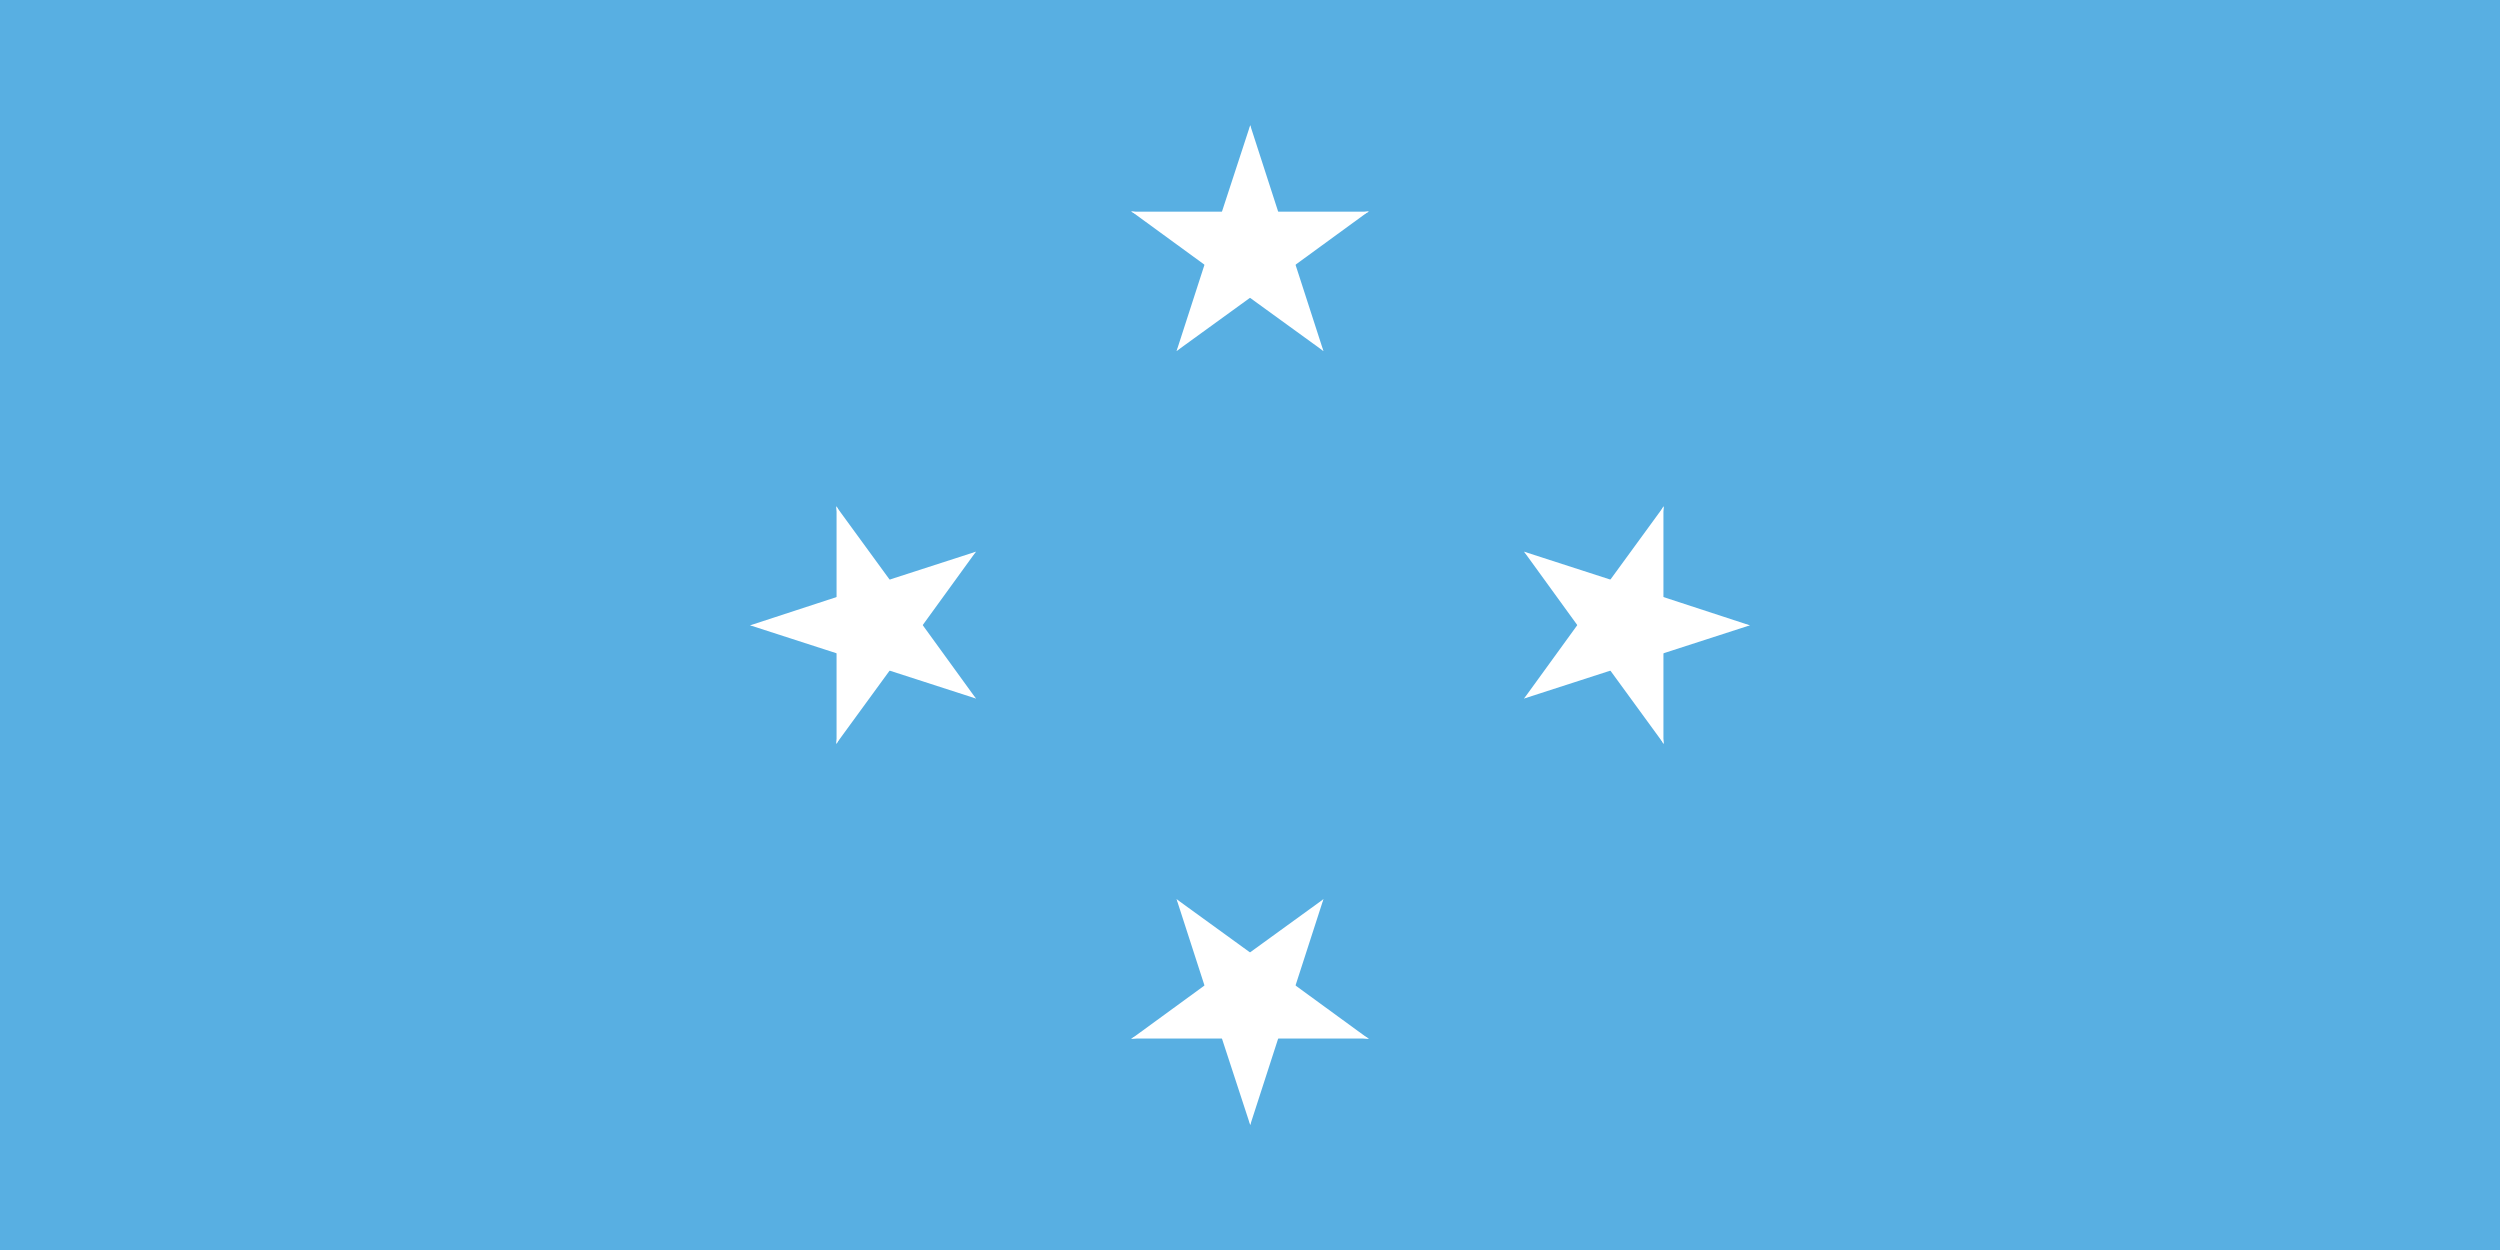 <?xml version="1.0" encoding="UTF-8"?>
<svg id="Layer_1" xmlns="http://www.w3.org/2000/svg" version="1.1" viewBox="0 0 56.69 28.35">
  <!-- Generator: Adobe Illustrator 29.6.0, SVG Export Plug-In . SVG Version: 2.1.1 Build 207)  -->
  <defs>
    <style>
      .st0 {
        fill: #fff;
      }

      .st1 {
        fill: #58afe2;
      }
    </style>
  </defs>
  <rect class="st1" x="0" y="0" width="56.69" height="28.35"/>
  <polyline class="st0" points="27.87 22.38 29.22 22.82 28.35 25.51"/>
  <polyline class="st0" points="28.82 22.38 27.47 22.82 28.35 25.51"/>
  <polyline class="st0" points="28.48 22.14 28.48 23.55 25.65 23.55"/>
  <polyline class="st0" points="28.78 23.04 27.94 21.89 25.65 23.56"/>
  <polyline class="st0" points="28.9 22.64 27.55 23.08 26.68 20.39"/>
  <polyline class="st0" points="28.14 23.2 28.97 22.05 26.68 20.39"/>
  <polyline class="st0" points="28.55 23.2 27.72 22.05 30.01 20.39"/>
  <polyline class="st0" points="27.79 22.64 29.14 23.08 30.01 20.39"/>
  <polyline class="st0" points="27.91 23.04 28.75 21.89 31.04 23.56"/>
  <polyline class="st0" points="28.21 22.14 28.21 23.55 31.04 23.55"/>
  <polyline class="st0" points="20.14 13.7 19.7 15.05 17.01 14.18"/>
  <polyline class="st0" points="20.14 14.65 19.7 13.3 17.01 14.18"/>
  <polyline class="st0" points="20.38 14.31 18.97 14.31 18.97 11.48"/>
  <polyline class="st0" points="19.48 14.61 20.63 13.77 18.96 11.48"/>
  <polyline class="st0" points="19.88 14.73 19.44 13.38 22.13 12.51"/>
  <polyline class="st0" points="19.32 13.97 20.47 14.8 22.13 12.51"/>
  <polyline class="st0" points="19.32 14.38 20.47 13.55 22.13 15.84"/>
  <polyline class="st0" points="19.88 13.62 19.44 14.97 22.13 15.84"/>
  <polyline class="st0" points="19.48 13.74 20.63 14.58 18.96 16.87"/>
  <polyline class="st0" points="20.38 14.04 18.97 14.04 18.97 16.87"/>
  <polyline class="st0" points="28.82 5.97 27.47 5.53 28.35 2.84"/>
  <polyline class="st0" points="27.87 5.97 29.22 5.53 28.35 2.84"/>
  <polyline class="st0" points="28.21 6.21 28.21 4.8 31.04 4.8"/>
  <polyline class="st0" points="27.91 5.31 28.75 6.46 31.04 4.79"/>
  <polyline class="st0" points="27.79 5.71 29.14 5.27 30.01 7.96"/>
  <polyline class="st0" points="28.55 5.15 27.72 6.3 30.01 7.96"/>
  <polyline class="st0" points="28.14 5.15 28.97 6.3 26.68 7.96"/>
  <polyline class="st0" points="28.9 5.71 27.55 5.27 26.68 7.96"/>
  <polyline class="st0" points="28.78 5.31 27.94 6.46 25.65 4.79"/>
  <polyline class="st0" points="28.48 6.21 28.48 4.8 25.65 4.8"/>
  <polyline class="st0" points="36.55 14.65 36.99 13.3 39.68 14.18"/>
  <polyline class="st0" points="36.55 13.7 36.99 15.05 39.68 14.18"/>
  <polyline class="st0" points="36.31 14.04 37.72 14.04 37.72 16.87"/>
  <polyline class="st0" points="37.21 13.74 36.06 14.58 37.73 16.87"/>
  <polyline class="st0" points="36.81 13.62 37.25 14.97 34.56 15.84"/>
  <polyline class="st0" points="37.37 14.38 36.22 13.55 34.56 15.84"/>
  <polyline class="st0" points="37.37 13.97 36.22 14.8 34.56 12.51"/>
  <polyline class="st0" points="36.81 14.73 37.25 13.38 34.56 12.51"/>
  <polyline class="st0" points="37.21 14.61 36.06 13.77 37.73 11.48"/>
  <polyline class="st0" points="36.31 14.31 37.72 14.31 37.72 11.48"/>
</svg>
